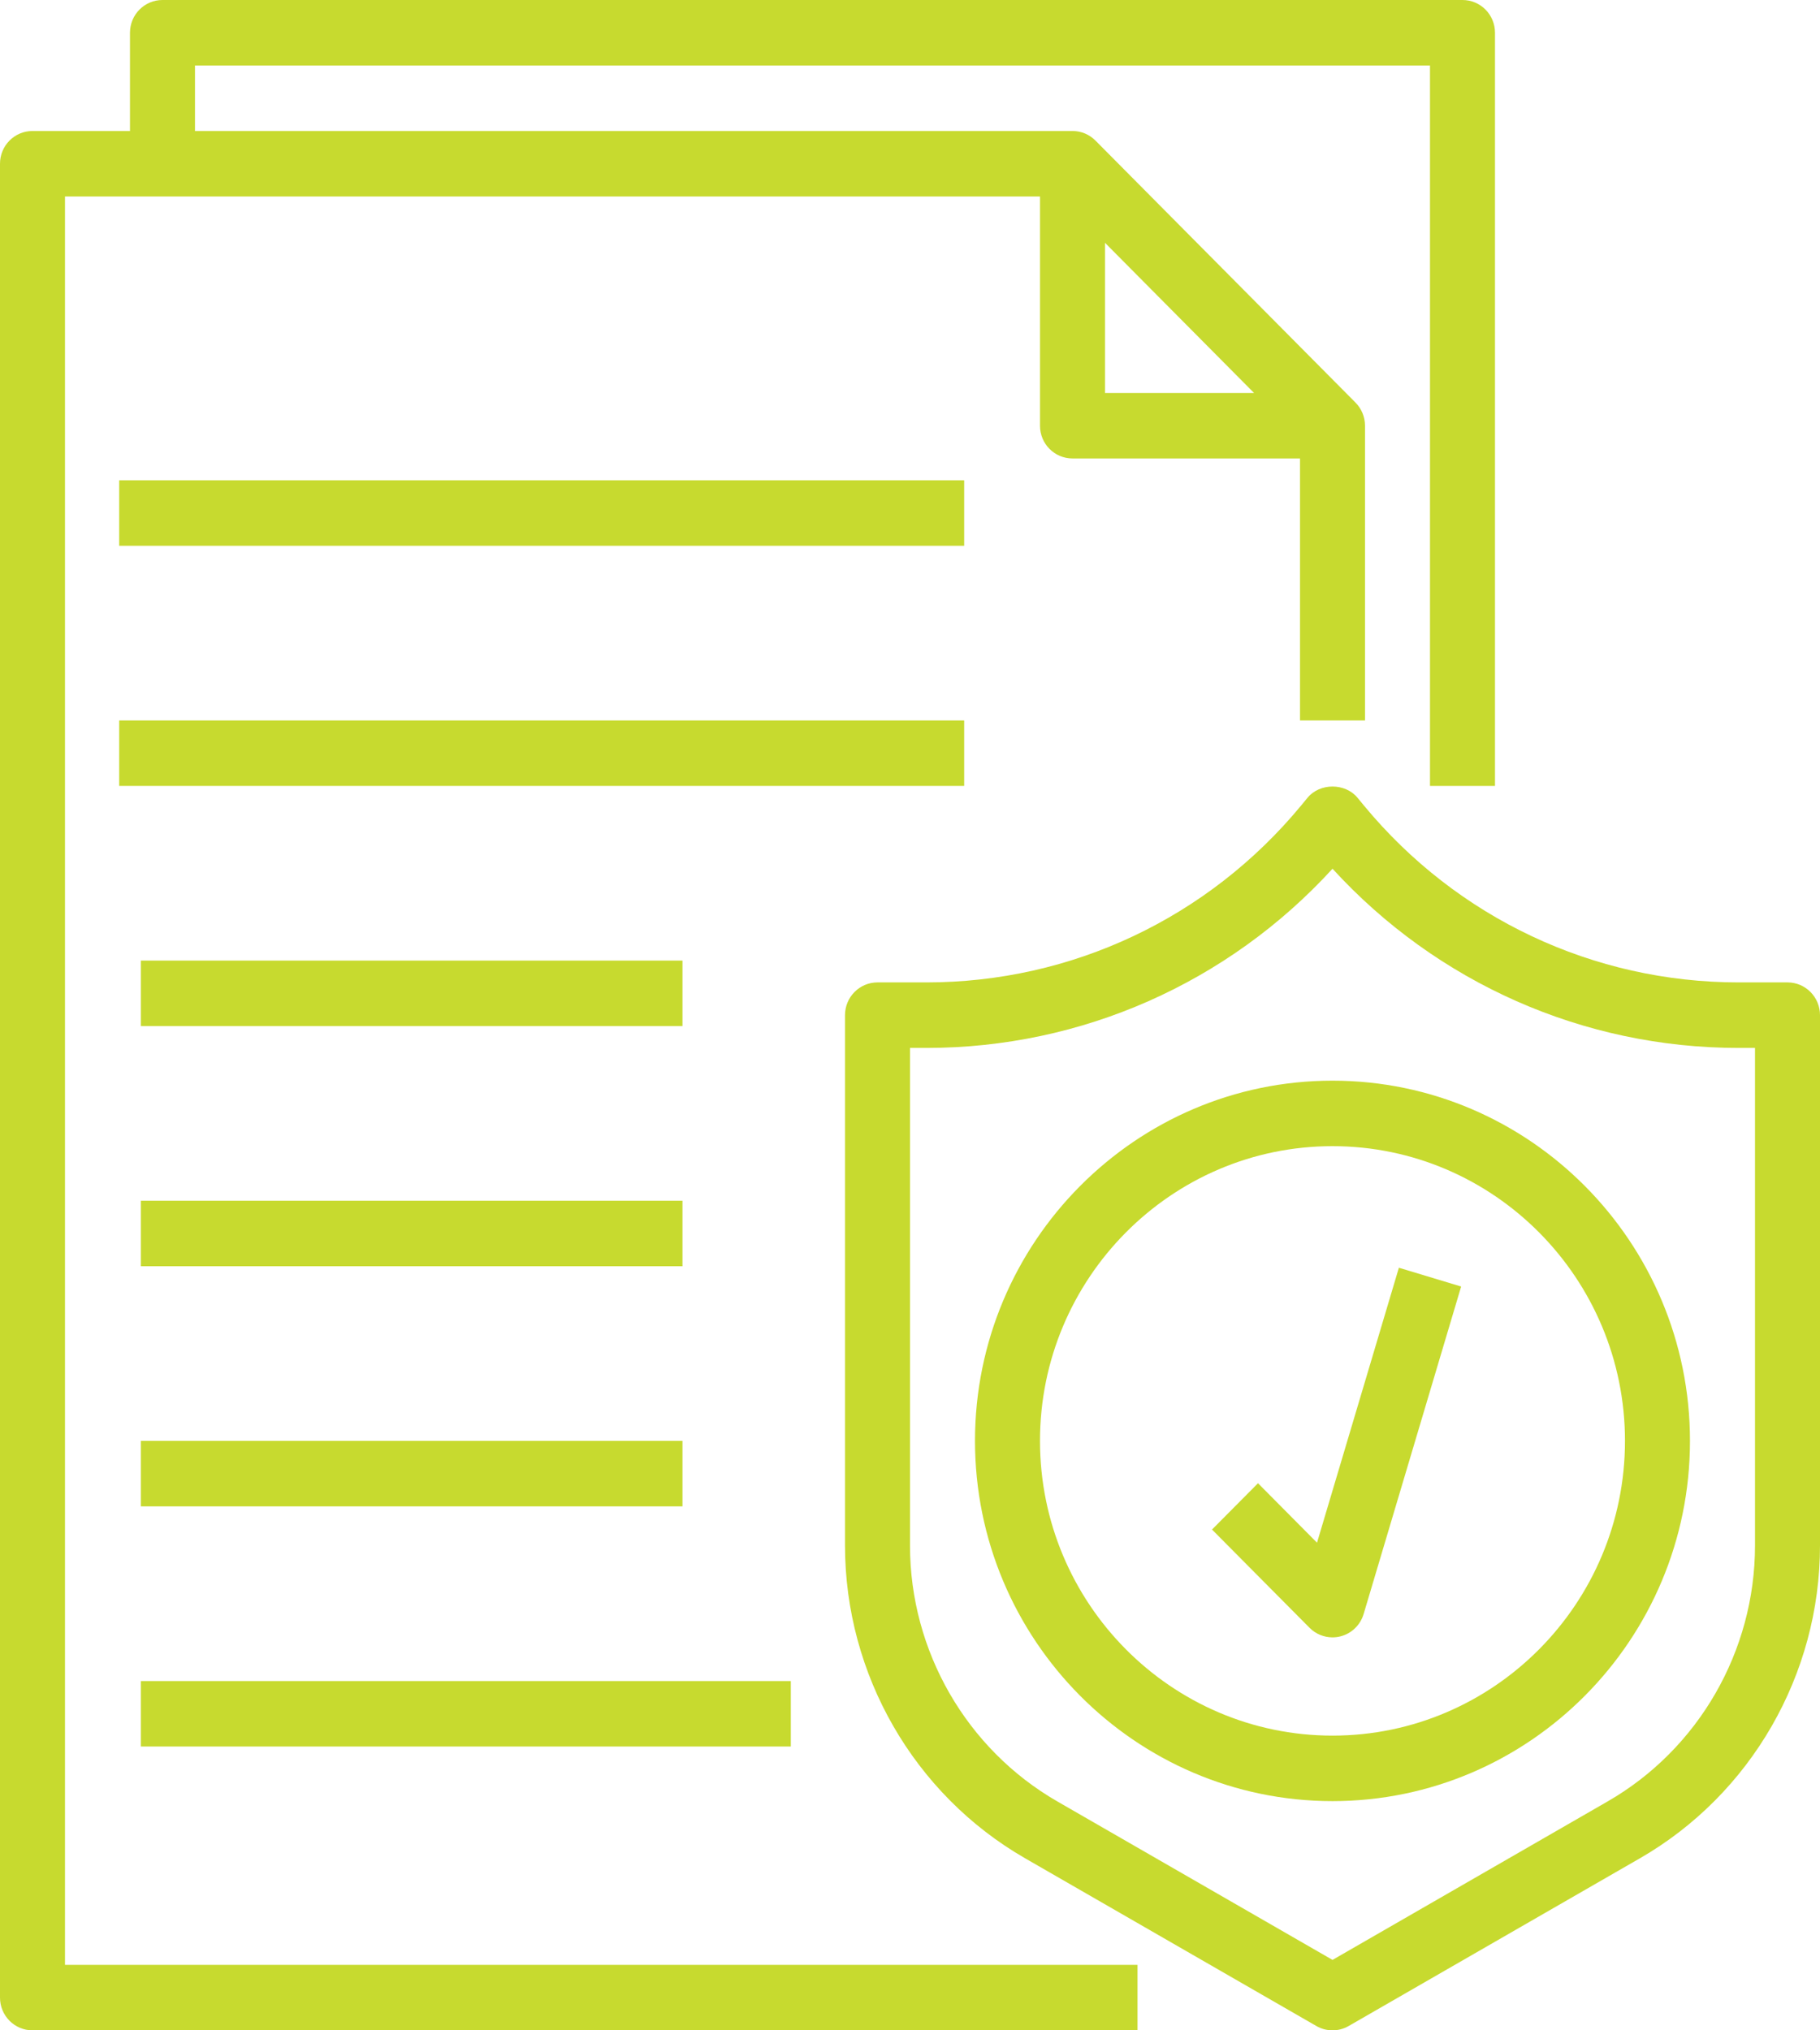 <svg width="52" height="58" viewBox="0 0 52 58" fill="none" xmlns="http://www.w3.org/2000/svg">
<path d="M1.857 5.613H29.714V12.161C29.714 12.679 30.129 13.097 30.643 13.097H37.143V20.581H39V12.161C39 11.902 38.895 11.668 38.727 11.499L31.301 4.018C31.132 3.847 30.9 3.742 30.643 3.742H5.571V1.871H40.857V22.452H42.714V0.935C42.714 0.418 42.299 0 41.786 0H4.643C4.129 0 3.714 0.418 3.714 0.935V3.742H0.929C0.415 3.742 0 4.16 0 4.677V57.065C0 57.582 0.415 58 0.929 58H32.5V56.129H1.857V5.613ZM31.571 6.936L35.83 11.226H31.571V6.936Z" fill="#C7DA2F"/>
<path d="M51.072 28.064H49.673C45.527 28.064 41.627 26.225 38.974 23.017L38.786 22.789C38.434 22.362 37.71 22.362 37.358 22.789L37.171 23.016C34.516 26.225 30.616 28.064 26.47 28.064H25.072C24.558 28.064 24.143 28.483 24.143 29V44.151C24.143 47.835 26.115 51.259 29.29 53.086L37.611 57.877C37.753 57.959 37.913 58 38.072 58C38.23 58 38.39 57.959 38.532 57.877L46.853 53.086C50.028 51.259 52 47.835 52 44.151V29C52 28.483 51.585 28.064 51.072 28.064ZM50.143 44.151C50.143 47.165 48.53 49.966 45.932 51.461L38.072 55.988L30.211 51.462C27.613 49.966 26 47.165 26 44.151V29.936H26.47C30.901 29.936 35.086 28.081 38.072 24.817C41.057 28.081 45.242 29.936 49.673 29.936H50.143V44.151Z" fill="#C7DA2F"/>
<path d="M38.071 30.871C32.44 30.871 27.857 35.487 27.857 41.161C27.857 46.835 32.44 51.452 38.071 51.452C43.703 51.452 48.285 46.835 48.285 41.161C48.285 35.487 43.703 30.871 38.071 30.871ZM38.071 49.581C33.463 49.581 29.714 45.804 29.714 41.161C29.714 36.519 33.463 32.742 38.071 32.742C42.68 32.742 46.428 36.519 46.428 41.161C46.428 45.804 42.68 49.581 38.071 49.581Z" fill="#C7DA2F"/>
<path d="M37.629 44.07L35.943 42.371L34.629 43.694L37.415 46.5C37.591 46.678 37.828 46.774 38.072 46.774C38.147 46.774 38.223 46.765 38.298 46.746C38.616 46.666 38.867 46.422 38.961 46.107L41.747 36.752L39.968 36.215L37.629 44.07Z" fill="#C7DA2F"/>
<path d="M3.405 13.72H27.548V15.591H3.405V13.72Z" fill="#C7DA2F"/>
<path d="M3.405 20.581H27.548V22.451H3.405V20.581Z" fill="#C7DA2F"/>
<path d="M4.024 48.022H22.595V49.892H4.024V48.022Z" fill="#C7DA2F"/>
<path d="M4.024 27.441H19.5V29.312H4.024V27.441Z" fill="#C7DA2F"/>
<path d="M4.024 34.301H19.5V36.172H4.024V34.301Z" fill="#C7DA2F"/>
<path d="M4.024 41.161H19.5V43.032H4.024V41.161Z" fill="#C7DA2F"/>
</svg>
